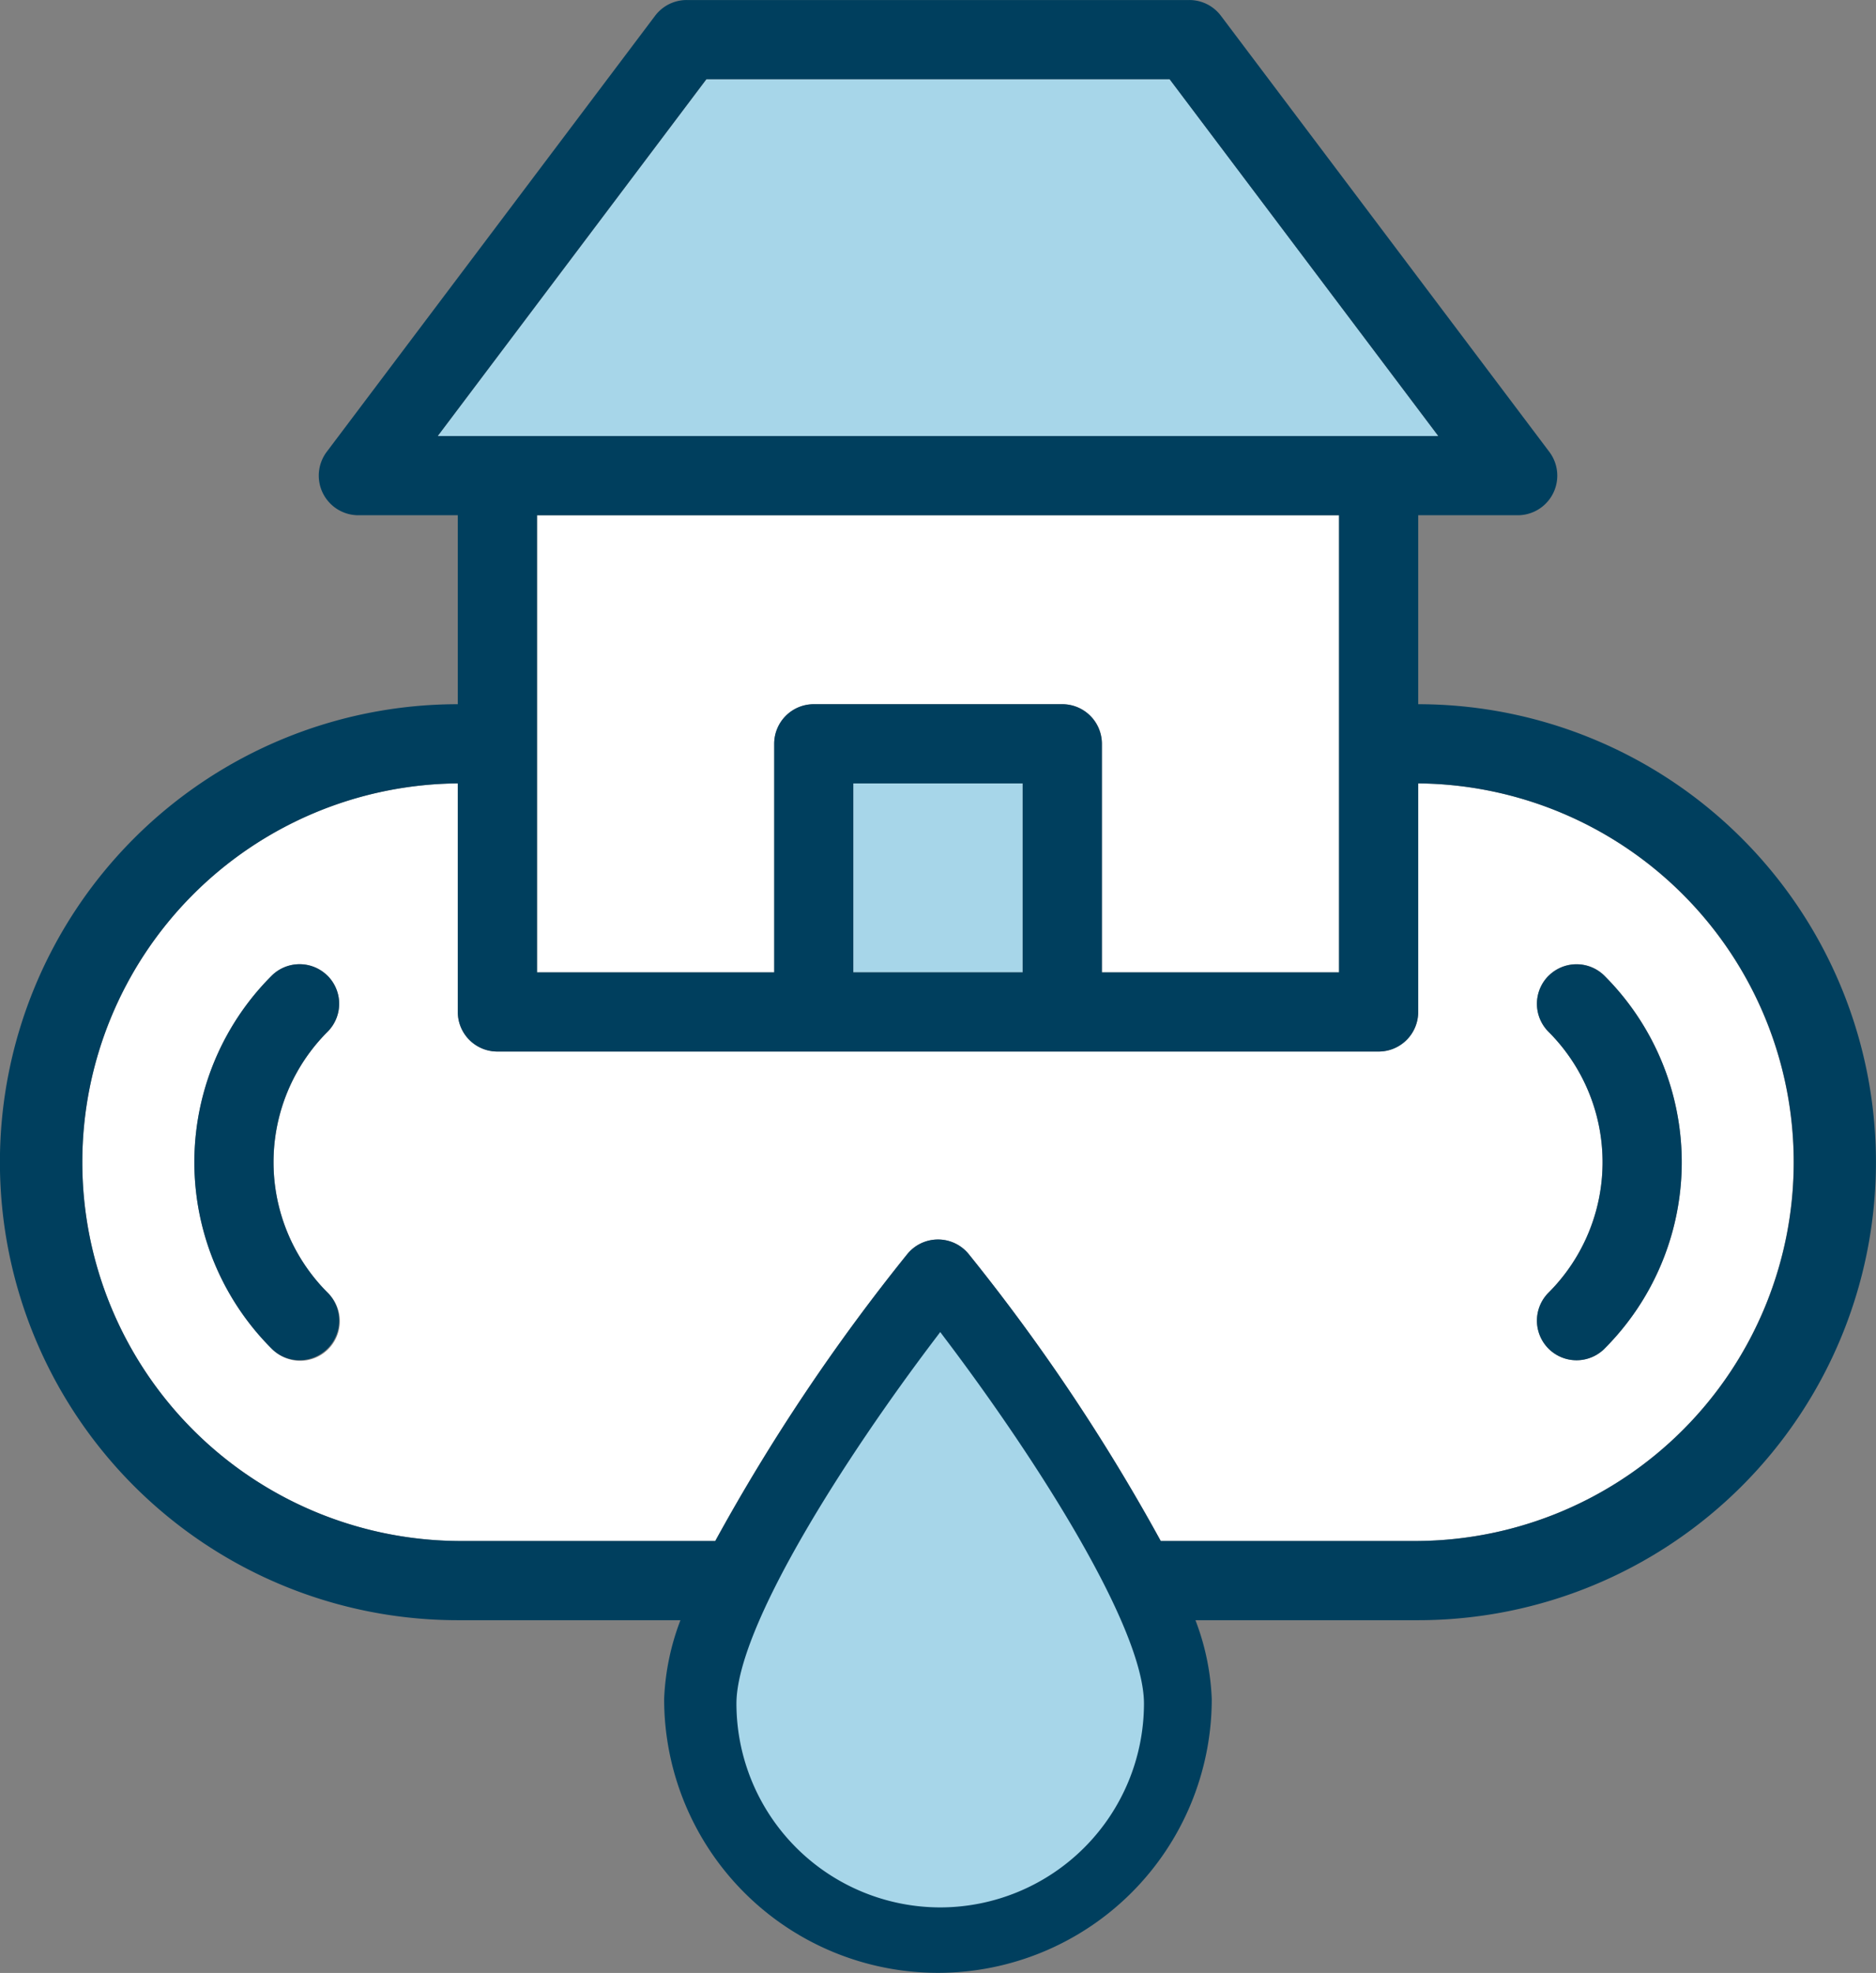 <svg id="dataviz-icon-1-customers_served" xmlns="http://www.w3.org/2000/svg" xmlns:xlink="http://www.w3.org/1999/xlink" width="69.05" height="72.611" viewBox="0 0 69.05 72.611"><rect x="0" y="0" width="69.05" height="72.611" fill="#808080" stroke="none"/>  <defs>    <clipPath id="clip-path">      <rect id="Rectangle_3275" data-name="Rectangle 3275" width="69.05" height="72.611" fill="none" />    </clipPath>  </defs>  <rect id="Rectangle_3274" data-name="Rectangle 3274" width="6.235" height="6.955" transform="translate(31.407 28.831)" fill="#a7d6e9" />  <g id="Group_13178" data-name="Group 13178" transform="translate(0 0)">    <g id="Group_13177" data-name="Group 13177" clip-path="url(#clip-path)">      <path id="Path_41001" data-name="Path 41001" d="M23.628,34.078a63.794,63.794,0,0,0-4.1,6.4,65.053,65.053,0,0,1,4.1-6.4" transform="translate(9.717 16.96)" fill="#ae0721" />      <path id="Path_41002" data-name="Path 41002" d="M37.7,1.946H20.649L10.757,15.08h36.83Z" transform="translate(5.353 0.969)" fill="#a7d6e9" />      <path id="Path_41003" data-name="Path 41003" d="M42.719,29.484V12.662H13.2V29.484h8.73V21.073a1.457,1.457,0,0,1,1.457-1.457h9.148a1.456,1.456,0,0,1,1.457,1.457v8.411Z" transform="translate(6.568 6.302)" fill="#fff" />      <path id="Path_41004" data-name="Path 41004" d="M51.231,19.25v8.411a1.456,1.456,0,0,1-1.457,1.457H17.339a1.457,1.457,0,0,1-1.457-1.457V19.25a13.942,13.942,0,0,0,.006,27.883h9.47a71.906,71.906,0,0,1,7.064-10.554,1.458,1.458,0,0,1,2.269,0,71.818,71.818,0,0,1,7.064,10.554h9.471a13.942,13.942,0,0,0,0-27.883M11.088,37.99a1.457,1.457,0,1,1-2.059,2.061,9.7,9.7,0,0,1,0-13.719,1.457,1.457,0,0,1,2.061,2.061,6.785,6.785,0,0,0,0,9.6m47,2.061a1.457,1.457,0,0,1-2.061-2.061,6.787,6.787,0,0,0,0-9.6,1.457,1.457,0,1,1,2.061-2.061,9.7,9.7,0,0,1,0,13.719" transform="translate(0.968 9.581)" fill="#fff" />      <path id="Path_41005" data-name="Path 41005" d="M52.2,25.916V18.962h3.662a1.457,1.457,0,0,0,1.164-2.333L44.939.581A1.453,1.453,0,0,0,43.775,0h-18.5a1.455,1.455,0,0,0-1.164.581L12.025,16.629a1.458,1.458,0,0,0,1.164,2.333H16.85v6.954a16.856,16.856,0,0,0,.006,33.712h8.189a9.1,9.1,0,0,0-.6,2.9,10.078,10.078,0,1,0,20.156,0,9.06,9.06,0,0,0-.6-2.9h8.191a16.856,16.856,0,0,0,0-33.712M26,2.914H43.049l9.892,13.133H16.11ZM49.286,18.962V35.785h-8.73V27.373A1.458,1.458,0,0,0,39.1,25.916H29.952a1.457,1.457,0,0,0-1.457,1.457v8.412h-8.73V18.962ZM37.642,35.785H31.407V28.83h6.235ZM34.526,69.7a7.173,7.173,0,0,1-7.165-7.165c0-2.745,4.018-8.949,7.165-13.091,3.147,4.143,7.163,10.346,7.163,13.091A7.172,7.172,0,0,1,34.526,69.7M52.195,56.713H42.724a71.817,71.817,0,0,0-7.064-10.554,1.458,1.458,0,0,0-2.269,0,71.9,71.9,0,0,0-7.064,10.554h-9.47A13.942,13.942,0,0,1,16.85,28.83v8.411A1.457,1.457,0,0,0,18.307,38.7H50.742A1.456,1.456,0,0,0,52.2,37.241V28.83a13.942,13.942,0,0,1,0,27.883" transform="translate(0 0.001)" fill="#003f5e" />      <path id="Path_41006" data-name="Path 41006" d="M9.679,24.121a1.457,1.457,0,0,0-2.061,0,9.7,9.7,0,0,0,0,13.719,1.457,1.457,0,0,0,2.061-2.061,6.787,6.787,0,0,1,0-9.6,1.457,1.457,0,0,0,0-2.061" transform="translate(2.377 11.792)" fill="#003f5e" />      <path id="Path_41007" data-name="Path 41007" d="M38.2,24.121a1.457,1.457,0,0,0,0,2.061,6.787,6.787,0,0,1,0,9.6,1.457,1.457,0,1,0,2.061,2.061,9.7,9.7,0,0,0,0-13.719,1.457,1.457,0,0,0-2.061,0" transform="translate(18.797 11.792)" fill="#003f5e" />      <path id="Path_41008" data-name="Path 41008" d="M25.533,53.617a7.32,7.32,0,0,1-7.312-7.312c0-2.8,4.1-9.134,7.312-13.364,3.211,4.229,7.313,10.56,7.313,13.364a7.321,7.321,0,0,1-7.313,7.312" transform="translate(9.068 16.395)" fill="#a7d6e9" />      <path id="Path_41009" data-name="Path 41009" d="M25.6,53.907a7.509,7.509,0,0,1-7.5-7.5c0-2.8,3.96-9.011,7.351-13.476l.15-.2.15.2C29.137,37.4,33.1,43.605,33.1,46.407a7.507,7.507,0,0,1-7.5,7.5m0-20.552c-3.572,4.733-7.126,10.551-7.126,13.052a7.125,7.125,0,1,0,14.25,0c0-2.5-3.554-8.318-7.124-13.052" transform="translate(9.006 16.292)" fill="#a7d6e9" />    </g>  </g></svg>